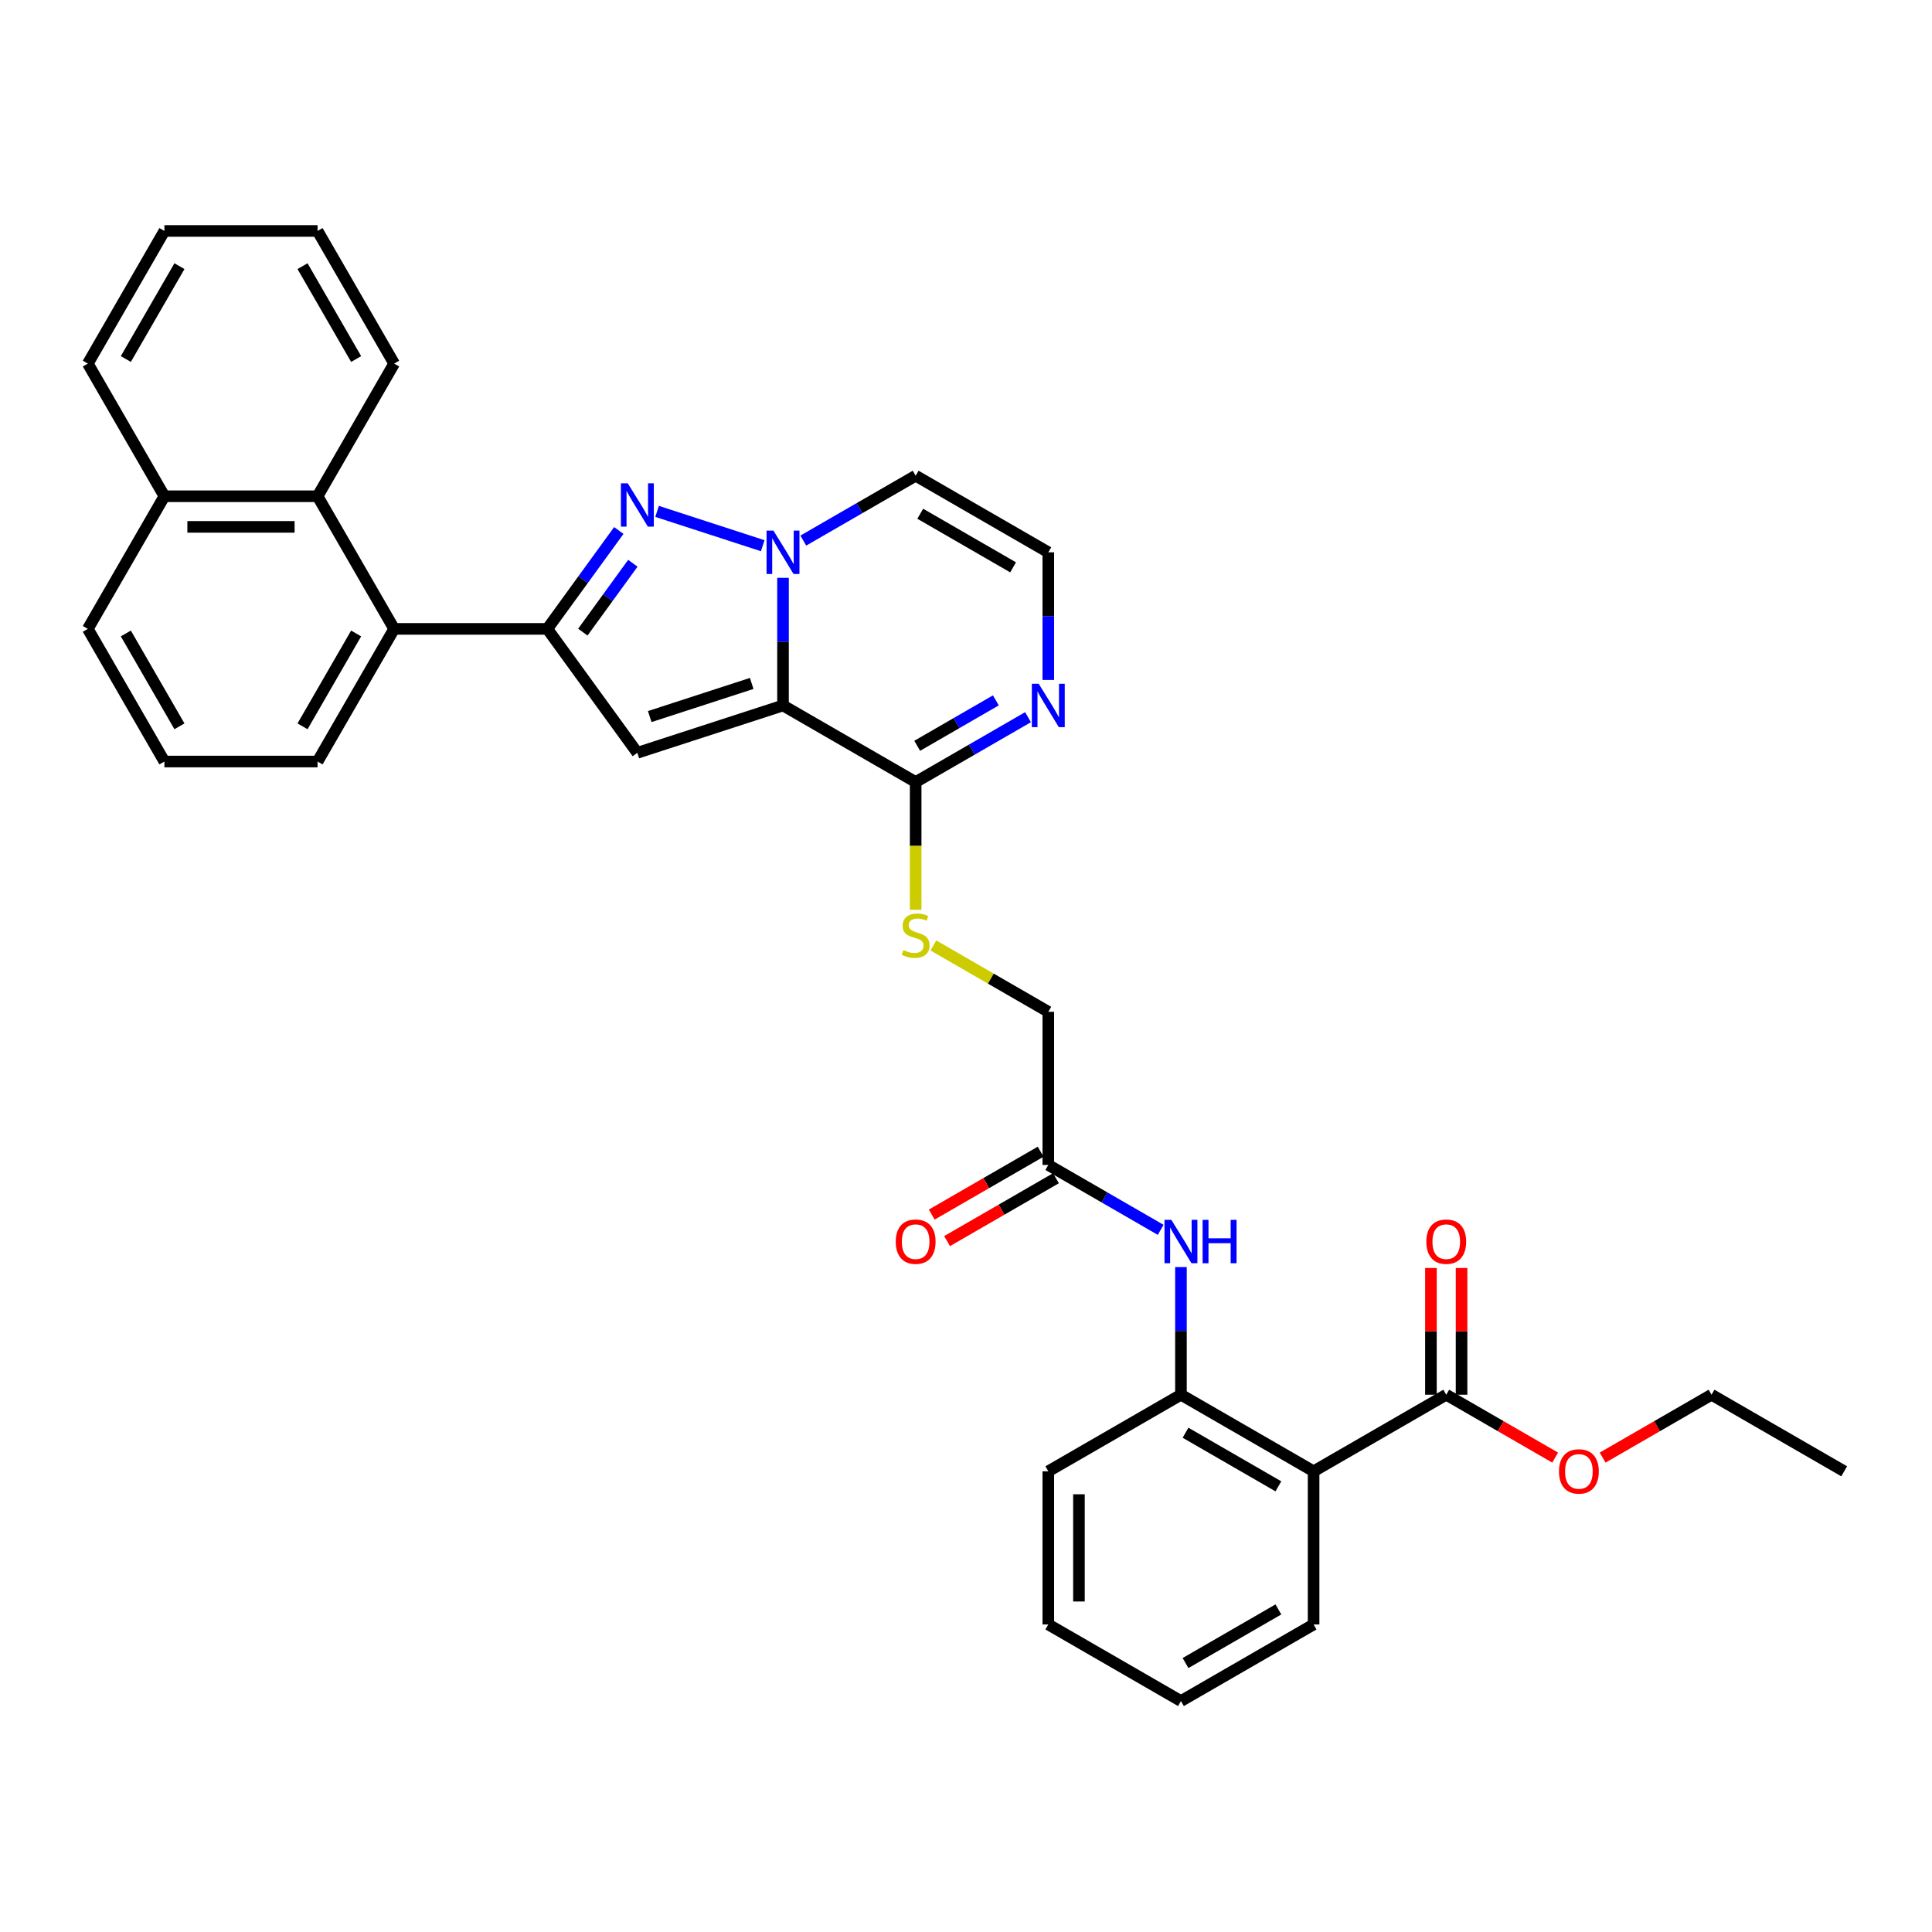 <?xml version='1.0' encoding='iso-8859-1'?>
<svg version='1.1' baseProfile='full'
              xmlns='http://www.w3.org/2000/svg'
                      xmlns:rdkit='http://www.rdkit.org/xml'
                      xmlns:xlink='http://www.w3.org/1999/xlink'
                  xml:space='preserve'
width='1000px' height='1000px' viewBox='0 0 1000 1000'>
<!-- END OF HEADER -->
<rect style='opacity:1.0;fill:#FFFFFF;stroke:none' width='1000' height='1000' x='0' y='0'> </rect>
<path class='bond-0' d='M 405.287,365.15 L 405.287,332.115' style='fill:none;fill-rule:evenodd;stroke:#000000;stroke-width:6px;stroke-linecap:butt;stroke-linejoin:miter;stroke-opacity:1' />
<path class='bond-0' d='M 405.287,332.115 L 405.287,299.079' style='fill:none;fill-rule:evenodd;stroke:#0000FF;stroke-width:6px;stroke-linecap:butt;stroke-linejoin:miter;stroke-opacity:1' />
<path class='bond-2' d='M 405.287,365.15 L 329.889,389.649' style='fill:none;fill-rule:evenodd;stroke:#000000;stroke-width:6px;stroke-linecap:butt;stroke-linejoin:miter;stroke-opacity:1' />
<path class='bond-2' d='M 389.078,353.745 L 336.299,370.894' style='fill:none;fill-rule:evenodd;stroke:#000000;stroke-width:6px;stroke-linecap:butt;stroke-linejoin:miter;stroke-opacity:1' />
<path class='bond-4' d='M 405.287,365.15 L 473.945,404.789' style='fill:none;fill-rule:evenodd;stroke:#000000;stroke-width:6px;stroke-linecap:butt;stroke-linejoin:miter;stroke-opacity:1' />
<path class='bond-1' d='M 394.791,282.461 L 340.11,264.694' style='fill:none;fill-rule:evenodd;stroke:#0000FF;stroke-width:6px;stroke-linecap:butt;stroke-linejoin:miter;stroke-opacity:1' />
<path class='bond-10' d='M 415.784,279.811 L 444.864,263.022' style='fill:none;fill-rule:evenodd;stroke:#0000FF;stroke-width:6px;stroke-linecap:butt;stroke-linejoin:miter;stroke-opacity:1' />
<path class='bond-10' d='M 444.864,263.022 L 473.945,246.232' style='fill:none;fill-rule:evenodd;stroke:#000000;stroke-width:6px;stroke-linecap:butt;stroke-linejoin:miter;stroke-opacity:1' />
<path class='bond-34' d='M 320.293,274.581 L 301.792,300.046' style='fill:none;fill-rule:evenodd;stroke:#0000FF;stroke-width:6px;stroke-linecap:butt;stroke-linejoin:miter;stroke-opacity:1' />
<path class='bond-34' d='M 301.792,300.046 L 283.29,325.511' style='fill:none;fill-rule:evenodd;stroke:#000000;stroke-width:6px;stroke-linecap:butt;stroke-linejoin:miter;stroke-opacity:1' />
<path class='bond-34' d='M 327.57,291.54 L 314.619,309.366' style='fill:none;fill-rule:evenodd;stroke:#0000FF;stroke-width:6px;stroke-linecap:butt;stroke-linejoin:miter;stroke-opacity:1' />
<path class='bond-34' d='M 314.619,309.366 L 301.668,327.191' style='fill:none;fill-rule:evenodd;stroke:#000000;stroke-width:6px;stroke-linecap:butt;stroke-linejoin:miter;stroke-opacity:1' />
<path class='bond-3' d='M 329.889,389.649 L 283.29,325.511' style='fill:none;fill-rule:evenodd;stroke:#000000;stroke-width:6px;stroke-linecap:butt;stroke-linejoin:miter;stroke-opacity:1' />
<path class='bond-6' d='M 283.29,325.511 L 204.012,325.511' style='fill:none;fill-rule:evenodd;stroke:#000000;stroke-width:6px;stroke-linecap:butt;stroke-linejoin:miter;stroke-opacity:1' />
<path class='bond-7' d='M 473.945,404.789 L 503.025,388' style='fill:none;fill-rule:evenodd;stroke:#000000;stroke-width:6px;stroke-linecap:butt;stroke-linejoin:miter;stroke-opacity:1' />
<path class='bond-7' d='M 503.025,388 L 532.105,371.21' style='fill:none;fill-rule:evenodd;stroke:#0000FF;stroke-width:6px;stroke-linecap:butt;stroke-linejoin:miter;stroke-opacity:1' />
<path class='bond-7' d='M 474.741,386.021 L 495.097,374.268' style='fill:none;fill-rule:evenodd;stroke:#000000;stroke-width:6px;stroke-linecap:butt;stroke-linejoin:miter;stroke-opacity:1' />
<path class='bond-7' d='M 495.097,374.268 L 515.453,362.516' style='fill:none;fill-rule:evenodd;stroke:#0000FF;stroke-width:6px;stroke-linecap:butt;stroke-linejoin:miter;stroke-opacity:1' />
<path class='bond-14' d='M 473.945,404.789 L 473.945,437.841' style='fill:none;fill-rule:evenodd;stroke:#000000;stroke-width:6px;stroke-linecap:butt;stroke-linejoin:miter;stroke-opacity:1' />
<path class='bond-14' d='M 473.945,437.841 L 473.945,470.892' style='fill:none;fill-rule:evenodd;stroke:#CCCC00;stroke-width:6px;stroke-linecap:butt;stroke-linejoin:miter;stroke-opacity:1' />
<path class='bond-5' d='M 679.916,761.543 L 611.259,721.904' style='fill:none;fill-rule:evenodd;stroke:#000000;stroke-width:6px;stroke-linecap:butt;stroke-linejoin:miter;stroke-opacity:1' />
<path class='bond-5' d='M 661.69,769.329 L 613.63,741.581' style='fill:none;fill-rule:evenodd;stroke:#000000;stroke-width:6px;stroke-linecap:butt;stroke-linejoin:miter;stroke-opacity:1' />
<path class='bond-9' d='M 679.916,761.543 L 748.574,721.904' style='fill:none;fill-rule:evenodd;stroke:#000000;stroke-width:6px;stroke-linecap:butt;stroke-linejoin:miter;stroke-opacity:1' />
<path class='bond-21' d='M 679.916,761.543 L 679.916,840.822' style='fill:none;fill-rule:evenodd;stroke:#000000;stroke-width:6px;stroke-linecap:butt;stroke-linejoin:miter;stroke-opacity:1' />
<path class='bond-12' d='M 204.012,325.511 L 164.372,256.854' style='fill:none;fill-rule:evenodd;stroke:#000000;stroke-width:6px;stroke-linecap:butt;stroke-linejoin:miter;stroke-opacity:1' />
<path class='bond-22' d='M 204.012,325.511 L 164.372,394.168' style='fill:none;fill-rule:evenodd;stroke:#000000;stroke-width:6px;stroke-linecap:butt;stroke-linejoin:miter;stroke-opacity:1' />
<path class='bond-22' d='M 184.334,327.882 L 156.587,375.942' style='fill:none;fill-rule:evenodd;stroke:#000000;stroke-width:6px;stroke-linecap:butt;stroke-linejoin:miter;stroke-opacity:1' />
<path class='bond-13' d='M 542.602,351.942 L 542.602,318.907' style='fill:none;fill-rule:evenodd;stroke:#0000FF;stroke-width:6px;stroke-linecap:butt;stroke-linejoin:miter;stroke-opacity:1' />
<path class='bond-13' d='M 542.602,318.907 L 542.602,285.872' style='fill:none;fill-rule:evenodd;stroke:#000000;stroke-width:6px;stroke-linecap:butt;stroke-linejoin:miter;stroke-opacity:1' />
<path class='bond-8' d='M 611.259,721.904 L 611.259,688.868' style='fill:none;fill-rule:evenodd;stroke:#000000;stroke-width:6px;stroke-linecap:butt;stroke-linejoin:miter;stroke-opacity:1' />
<path class='bond-8' d='M 611.259,688.868 L 611.259,655.833' style='fill:none;fill-rule:evenodd;stroke:#0000FF;stroke-width:6px;stroke-linecap:butt;stroke-linejoin:miter;stroke-opacity:1' />
<path class='bond-23' d='M 611.259,721.904 L 542.602,761.543' style='fill:none;fill-rule:evenodd;stroke:#000000;stroke-width:6px;stroke-linecap:butt;stroke-linejoin:miter;stroke-opacity:1' />
<path class='bond-16' d='M 756.502,721.904 L 756.502,689.106' style='fill:none;fill-rule:evenodd;stroke:#000000;stroke-width:6px;stroke-linecap:butt;stroke-linejoin:miter;stroke-opacity:1' />
<path class='bond-16' d='M 756.502,689.106 L 756.502,656.309' style='fill:none;fill-rule:evenodd;stroke:#FF0000;stroke-width:6px;stroke-linecap:butt;stroke-linejoin:miter;stroke-opacity:1' />
<path class='bond-16' d='M 740.646,721.904 L 740.646,689.106' style='fill:none;fill-rule:evenodd;stroke:#000000;stroke-width:6px;stroke-linecap:butt;stroke-linejoin:miter;stroke-opacity:1' />
<path class='bond-16' d='M 740.646,689.106 L 740.646,656.309' style='fill:none;fill-rule:evenodd;stroke:#FF0000;stroke-width:6px;stroke-linecap:butt;stroke-linejoin:miter;stroke-opacity:1' />
<path class='bond-20' d='M 748.574,721.904 L 776.758,738.176' style='fill:none;fill-rule:evenodd;stroke:#000000;stroke-width:6px;stroke-linecap:butt;stroke-linejoin:miter;stroke-opacity:1' />
<path class='bond-20' d='M 776.758,738.176 L 804.943,754.448' style='fill:none;fill-rule:evenodd;stroke:#FF0000;stroke-width:6px;stroke-linecap:butt;stroke-linejoin:miter;stroke-opacity:1' />
<path class='bond-35' d='M 473.945,246.232 L 542.602,285.872' style='fill:none;fill-rule:evenodd;stroke:#000000;stroke-width:6px;stroke-linecap:butt;stroke-linejoin:miter;stroke-opacity:1' />
<path class='bond-35' d='M 476.315,265.91 L 524.375,293.657' style='fill:none;fill-rule:evenodd;stroke:#000000;stroke-width:6px;stroke-linecap:butt;stroke-linejoin:miter;stroke-opacity:1' />
<path class='bond-11' d='M 600.763,636.565 L 571.682,619.775' style='fill:none;fill-rule:evenodd;stroke:#0000FF;stroke-width:6px;stroke-linecap:butt;stroke-linejoin:miter;stroke-opacity:1' />
<path class='bond-11' d='M 571.682,619.775 L 542.602,602.986' style='fill:none;fill-rule:evenodd;stroke:#000000;stroke-width:6px;stroke-linecap:butt;stroke-linejoin:miter;stroke-opacity:1' />
<path class='bond-19' d='M 164.372,256.854 L 85.094,256.854' style='fill:none;fill-rule:evenodd;stroke:#000000;stroke-width:6px;stroke-linecap:butt;stroke-linejoin:miter;stroke-opacity:1' />
<path class='bond-19' d='M 152.481,272.709 L 96.986,272.709' style='fill:none;fill-rule:evenodd;stroke:#000000;stroke-width:6px;stroke-linecap:butt;stroke-linejoin:miter;stroke-opacity:1' />
<path class='bond-24' d='M 164.372,256.854 L 204.012,188.196' style='fill:none;fill-rule:evenodd;stroke:#000000;stroke-width:6px;stroke-linecap:butt;stroke-linejoin:miter;stroke-opacity:1' />
<path class='bond-18' d='M 483.125,489.368 L 512.864,506.538' style='fill:none;fill-rule:evenodd;stroke:#CCCC00;stroke-width:6px;stroke-linecap:butt;stroke-linejoin:miter;stroke-opacity:1' />
<path class='bond-18' d='M 512.864,506.538 L 542.602,523.707' style='fill:none;fill-rule:evenodd;stroke:#000000;stroke-width:6px;stroke-linecap:butt;stroke-linejoin:miter;stroke-opacity:1' />
<path class='bond-15' d='M 542.602,602.986 L 542.602,523.707' style='fill:none;fill-rule:evenodd;stroke:#000000;stroke-width:6px;stroke-linecap:butt;stroke-linejoin:miter;stroke-opacity:1' />
<path class='bond-17' d='M 538.638,596.12 L 510.453,612.393' style='fill:none;fill-rule:evenodd;stroke:#000000;stroke-width:6px;stroke-linecap:butt;stroke-linejoin:miter;stroke-opacity:1' />
<path class='bond-17' d='M 510.453,612.393 L 482.269,628.665' style='fill:none;fill-rule:evenodd;stroke:#FF0000;stroke-width:6px;stroke-linecap:butt;stroke-linejoin:miter;stroke-opacity:1' />
<path class='bond-17' d='M 546.566,609.852 L 518.381,626.124' style='fill:none;fill-rule:evenodd;stroke:#000000;stroke-width:6px;stroke-linecap:butt;stroke-linejoin:miter;stroke-opacity:1' />
<path class='bond-17' d='M 518.381,626.124 L 490.197,642.396' style='fill:none;fill-rule:evenodd;stroke:#FF0000;stroke-width:6px;stroke-linecap:butt;stroke-linejoin:miter;stroke-opacity:1' />
<path class='bond-27' d='M 85.094,256.854 L 45.455,188.196' style='fill:none;fill-rule:evenodd;stroke:#000000;stroke-width:6px;stroke-linecap:butt;stroke-linejoin:miter;stroke-opacity:1' />
<path class='bond-36' d='M 85.094,256.854 L 45.455,325.511' style='fill:none;fill-rule:evenodd;stroke:#000000;stroke-width:6px;stroke-linecap:butt;stroke-linejoin:miter;stroke-opacity:1' />
<path class='bond-28' d='M 829.519,754.448 L 857.704,738.176' style='fill:none;fill-rule:evenodd;stroke:#FF0000;stroke-width:6px;stroke-linecap:butt;stroke-linejoin:miter;stroke-opacity:1' />
<path class='bond-28' d='M 857.704,738.176 L 885.888,721.904' style='fill:none;fill-rule:evenodd;stroke:#000000;stroke-width:6px;stroke-linecap:butt;stroke-linejoin:miter;stroke-opacity:1' />
<path class='bond-38' d='M 679.916,840.822 L 611.259,880.461' style='fill:none;fill-rule:evenodd;stroke:#000000;stroke-width:6px;stroke-linecap:butt;stroke-linejoin:miter;stroke-opacity:1' />
<path class='bond-38' d='M 661.69,833.036 L 613.63,860.784' style='fill:none;fill-rule:evenodd;stroke:#000000;stroke-width:6px;stroke-linecap:butt;stroke-linejoin:miter;stroke-opacity:1' />
<path class='bond-25' d='M 164.372,394.168 L 85.094,394.168' style='fill:none;fill-rule:evenodd;stroke:#000000;stroke-width:6px;stroke-linecap:butt;stroke-linejoin:miter;stroke-opacity:1' />
<path class='bond-30' d='M 542.602,761.543 L 542.602,840.822' style='fill:none;fill-rule:evenodd;stroke:#000000;stroke-width:6px;stroke-linecap:butt;stroke-linejoin:miter;stroke-opacity:1' />
<path class='bond-30' d='M 558.458,773.435 L 558.458,828.93' style='fill:none;fill-rule:evenodd;stroke:#000000;stroke-width:6px;stroke-linecap:butt;stroke-linejoin:miter;stroke-opacity:1' />
<path class='bond-31' d='M 204.012,188.196 L 164.372,119.539' style='fill:none;fill-rule:evenodd;stroke:#000000;stroke-width:6px;stroke-linecap:butt;stroke-linejoin:miter;stroke-opacity:1' />
<path class='bond-31' d='M 184.334,185.826 L 156.587,137.766' style='fill:none;fill-rule:evenodd;stroke:#000000;stroke-width:6px;stroke-linecap:butt;stroke-linejoin:miter;stroke-opacity:1' />
<path class='bond-26' d='M 85.094,394.168 L 45.455,325.511' style='fill:none;fill-rule:evenodd;stroke:#000000;stroke-width:6px;stroke-linecap:butt;stroke-linejoin:miter;stroke-opacity:1' />
<path class='bond-26' d='M 92.879,375.942 L 65.132,327.882' style='fill:none;fill-rule:evenodd;stroke:#000000;stroke-width:6px;stroke-linecap:butt;stroke-linejoin:miter;stroke-opacity:1' />
<path class='bond-37' d='M 45.455,188.196 L 85.094,119.539' style='fill:none;fill-rule:evenodd;stroke:#000000;stroke-width:6px;stroke-linecap:butt;stroke-linejoin:miter;stroke-opacity:1' />
<path class='bond-37' d='M 65.132,185.826 L 92.879,137.766' style='fill:none;fill-rule:evenodd;stroke:#000000;stroke-width:6px;stroke-linecap:butt;stroke-linejoin:miter;stroke-opacity:1' />
<path class='bond-32' d='M 885.888,721.904 L 954.545,761.543' style='fill:none;fill-rule:evenodd;stroke:#000000;stroke-width:6px;stroke-linecap:butt;stroke-linejoin:miter;stroke-opacity:1' />
<path class='bond-29' d='M 611.259,880.461 L 542.602,840.822' style='fill:none;fill-rule:evenodd;stroke:#000000;stroke-width:6px;stroke-linecap:butt;stroke-linejoin:miter;stroke-opacity:1' />
<path class='bond-33' d='M 164.372,119.539 L 85.094,119.539' style='fill:none;fill-rule:evenodd;stroke:#000000;stroke-width:6px;stroke-linecap:butt;stroke-linejoin:miter;stroke-opacity:1' />
<path  class='atom-1' d='M 400.325 274.646
L 407.682 286.538
Q 408.411 287.711, 409.584 289.836
Q 410.758 291.96, 410.821 292.087
L 410.821 274.646
L 413.802 274.646
L 413.802 297.097
L 410.726 297.097
L 402.83 284.096
Q 401.91 282.574, 400.927 280.829
Q 399.976 279.085, 399.69 278.546
L 399.69 297.097
L 396.773 297.097
L 396.773 274.646
L 400.325 274.646
' fill='#0000FF'/>
<path  class='atom-2' d='M 324.926 250.147
L 332.283 262.039
Q 333.013 263.212, 334.186 265.337
Q 335.359 267.462, 335.423 267.589
L 335.423 250.147
L 338.404 250.147
L 338.404 272.599
L 335.328 272.599
L 327.431 259.597
Q 326.512 258.075, 325.529 256.331
Q 324.577 254.587, 324.292 254.048
L 324.292 272.599
L 321.375 272.599
L 321.375 250.147
L 324.926 250.147
' fill='#0000FF'/>
<path  class='atom-8' d='M 537.639 353.924
L 544.996 365.816
Q 545.726 366.989, 546.899 369.114
Q 548.072 371.239, 548.136 371.366
L 548.136 353.924
L 551.116 353.924
L 551.116 376.376
L 548.04 376.376
L 540.144 363.374
Q 539.225 361.852, 538.242 360.108
Q 537.29 358.364, 537.005 357.825
L 537.005 376.376
L 534.087 376.376
L 534.087 353.924
L 537.639 353.924
' fill='#0000FF'/>
<path  class='atom-12' d='M 606.296 631.399
L 613.653 643.291
Q 614.383 644.464, 615.556 646.589
Q 616.729 648.714, 616.793 648.841
L 616.793 631.399
L 619.774 631.399
L 619.774 653.851
L 616.698 653.851
L 608.802 640.849
Q 607.882 639.327, 606.899 637.583
Q 605.948 635.839, 605.662 635.3
L 605.662 653.851
L 602.745 653.851
L 602.745 631.399
L 606.296 631.399
' fill='#0000FF'/>
<path  class='atom-12' d='M 622.469 631.399
L 625.513 631.399
L 625.513 640.944
L 636.993 640.944
L 636.993 631.399
L 640.037 631.399
L 640.037 653.851
L 636.993 653.851
L 636.993 643.481
L 625.513 643.481
L 625.513 653.851
L 622.469 653.851
L 622.469 631.399
' fill='#0000FF'/>
<path  class='atom-15' d='M 467.602 491.774
Q 467.856 491.869, 468.903 492.313
Q 469.949 492.757, 471.091 493.042
Q 472.264 493.296, 473.406 493.296
Q 475.53 493.296, 476.767 492.281
Q 478.004 491.235, 478.004 489.427
Q 478.004 488.191, 477.37 487.429
Q 476.767 486.668, 475.816 486.256
Q 474.864 485.844, 473.279 485.368
Q 471.281 484.766, 470.076 484.195
Q 468.903 483.624, 468.046 482.419
Q 467.222 481.214, 467.222 479.184
Q 467.222 476.362, 469.125 474.618
Q 471.059 472.874, 474.864 472.874
Q 477.465 472.874, 480.414 474.111
L 479.684 476.552
Q 476.989 475.443, 474.959 475.443
Q 472.771 475.443, 471.566 476.362
Q 470.361 477.25, 470.393 478.804
Q 470.393 480.009, 470.996 480.738
Q 471.63 481.468, 472.518 481.88
Q 473.437 482.292, 474.959 482.768
Q 476.989 483.402, 478.194 484.036
Q 479.399 484.671, 480.255 485.971
Q 481.143 487.239, 481.143 489.427
Q 481.143 492.535, 479.05 494.216
Q 476.989 495.865, 473.532 495.865
Q 471.535 495.865, 470.012 495.421
Q 468.522 495.008, 466.746 494.279
L 467.602 491.774
' fill='#CCCC00'/>
<path  class='atom-17' d='M 738.267 642.689
Q 738.267 637.298, 740.931 634.285
Q 743.595 631.272, 748.574 631.272
Q 753.552 631.272, 756.216 634.285
Q 758.88 637.298, 758.88 642.689
Q 758.88 648.143, 756.184 651.251
Q 753.489 654.327, 748.574 654.327
Q 743.627 654.327, 740.931 651.251
Q 738.267 648.175, 738.267 642.689
M 748.574 651.79
Q 751.999 651.79, 753.838 649.507
Q 755.709 647.192, 755.709 642.689
Q 755.709 638.281, 753.838 636.061
Q 751.999 633.809, 748.574 633.809
Q 745.149 633.809, 743.278 636.029
Q 741.439 638.249, 741.439 642.689
Q 741.439 647.223, 743.278 649.507
Q 745.149 651.79, 748.574 651.79
' fill='#FF0000'/>
<path  class='atom-18' d='M 463.638 642.689
Q 463.638 637.298, 466.302 634.285
Q 468.966 631.272, 473.945 631.272
Q 478.923 631.272, 481.587 634.285
Q 484.251 637.298, 484.251 642.689
Q 484.251 648.143, 481.555 651.251
Q 478.86 654.327, 473.945 654.327
Q 468.998 654.327, 466.302 651.251
Q 463.638 648.175, 463.638 642.689
M 473.945 651.79
Q 477.37 651.79, 479.209 649.507
Q 481.08 647.192, 481.08 642.689
Q 481.08 638.281, 479.209 636.061
Q 477.37 633.809, 473.945 633.809
Q 470.52 633.809, 468.649 636.029
Q 466.81 638.249, 466.81 642.689
Q 466.81 647.223, 468.649 649.507
Q 470.52 651.79, 473.945 651.79
' fill='#FF0000'/>
<path  class='atom-21' d='M 806.925 761.606
Q 806.925 756.215, 809.588 753.203
Q 812.252 750.19, 817.231 750.19
Q 822.21 750.19, 824.873 753.203
Q 827.537 756.215, 827.537 761.606
Q 827.537 767.061, 824.842 770.169
Q 822.146 773.245, 817.231 773.245
Q 812.284 773.245, 809.588 770.169
Q 806.925 767.093, 806.925 761.606
M 817.231 770.708
Q 820.656 770.708, 822.495 768.424
Q 824.366 766.109, 824.366 761.606
Q 824.366 757.199, 822.495 754.979
Q 820.656 752.727, 817.231 752.727
Q 813.806 752.727, 811.935 754.947
Q 810.096 757.167, 810.096 761.606
Q 810.096 766.141, 811.935 768.424
Q 813.806 770.708, 817.231 770.708
' fill='#FF0000'/>
</svg>
